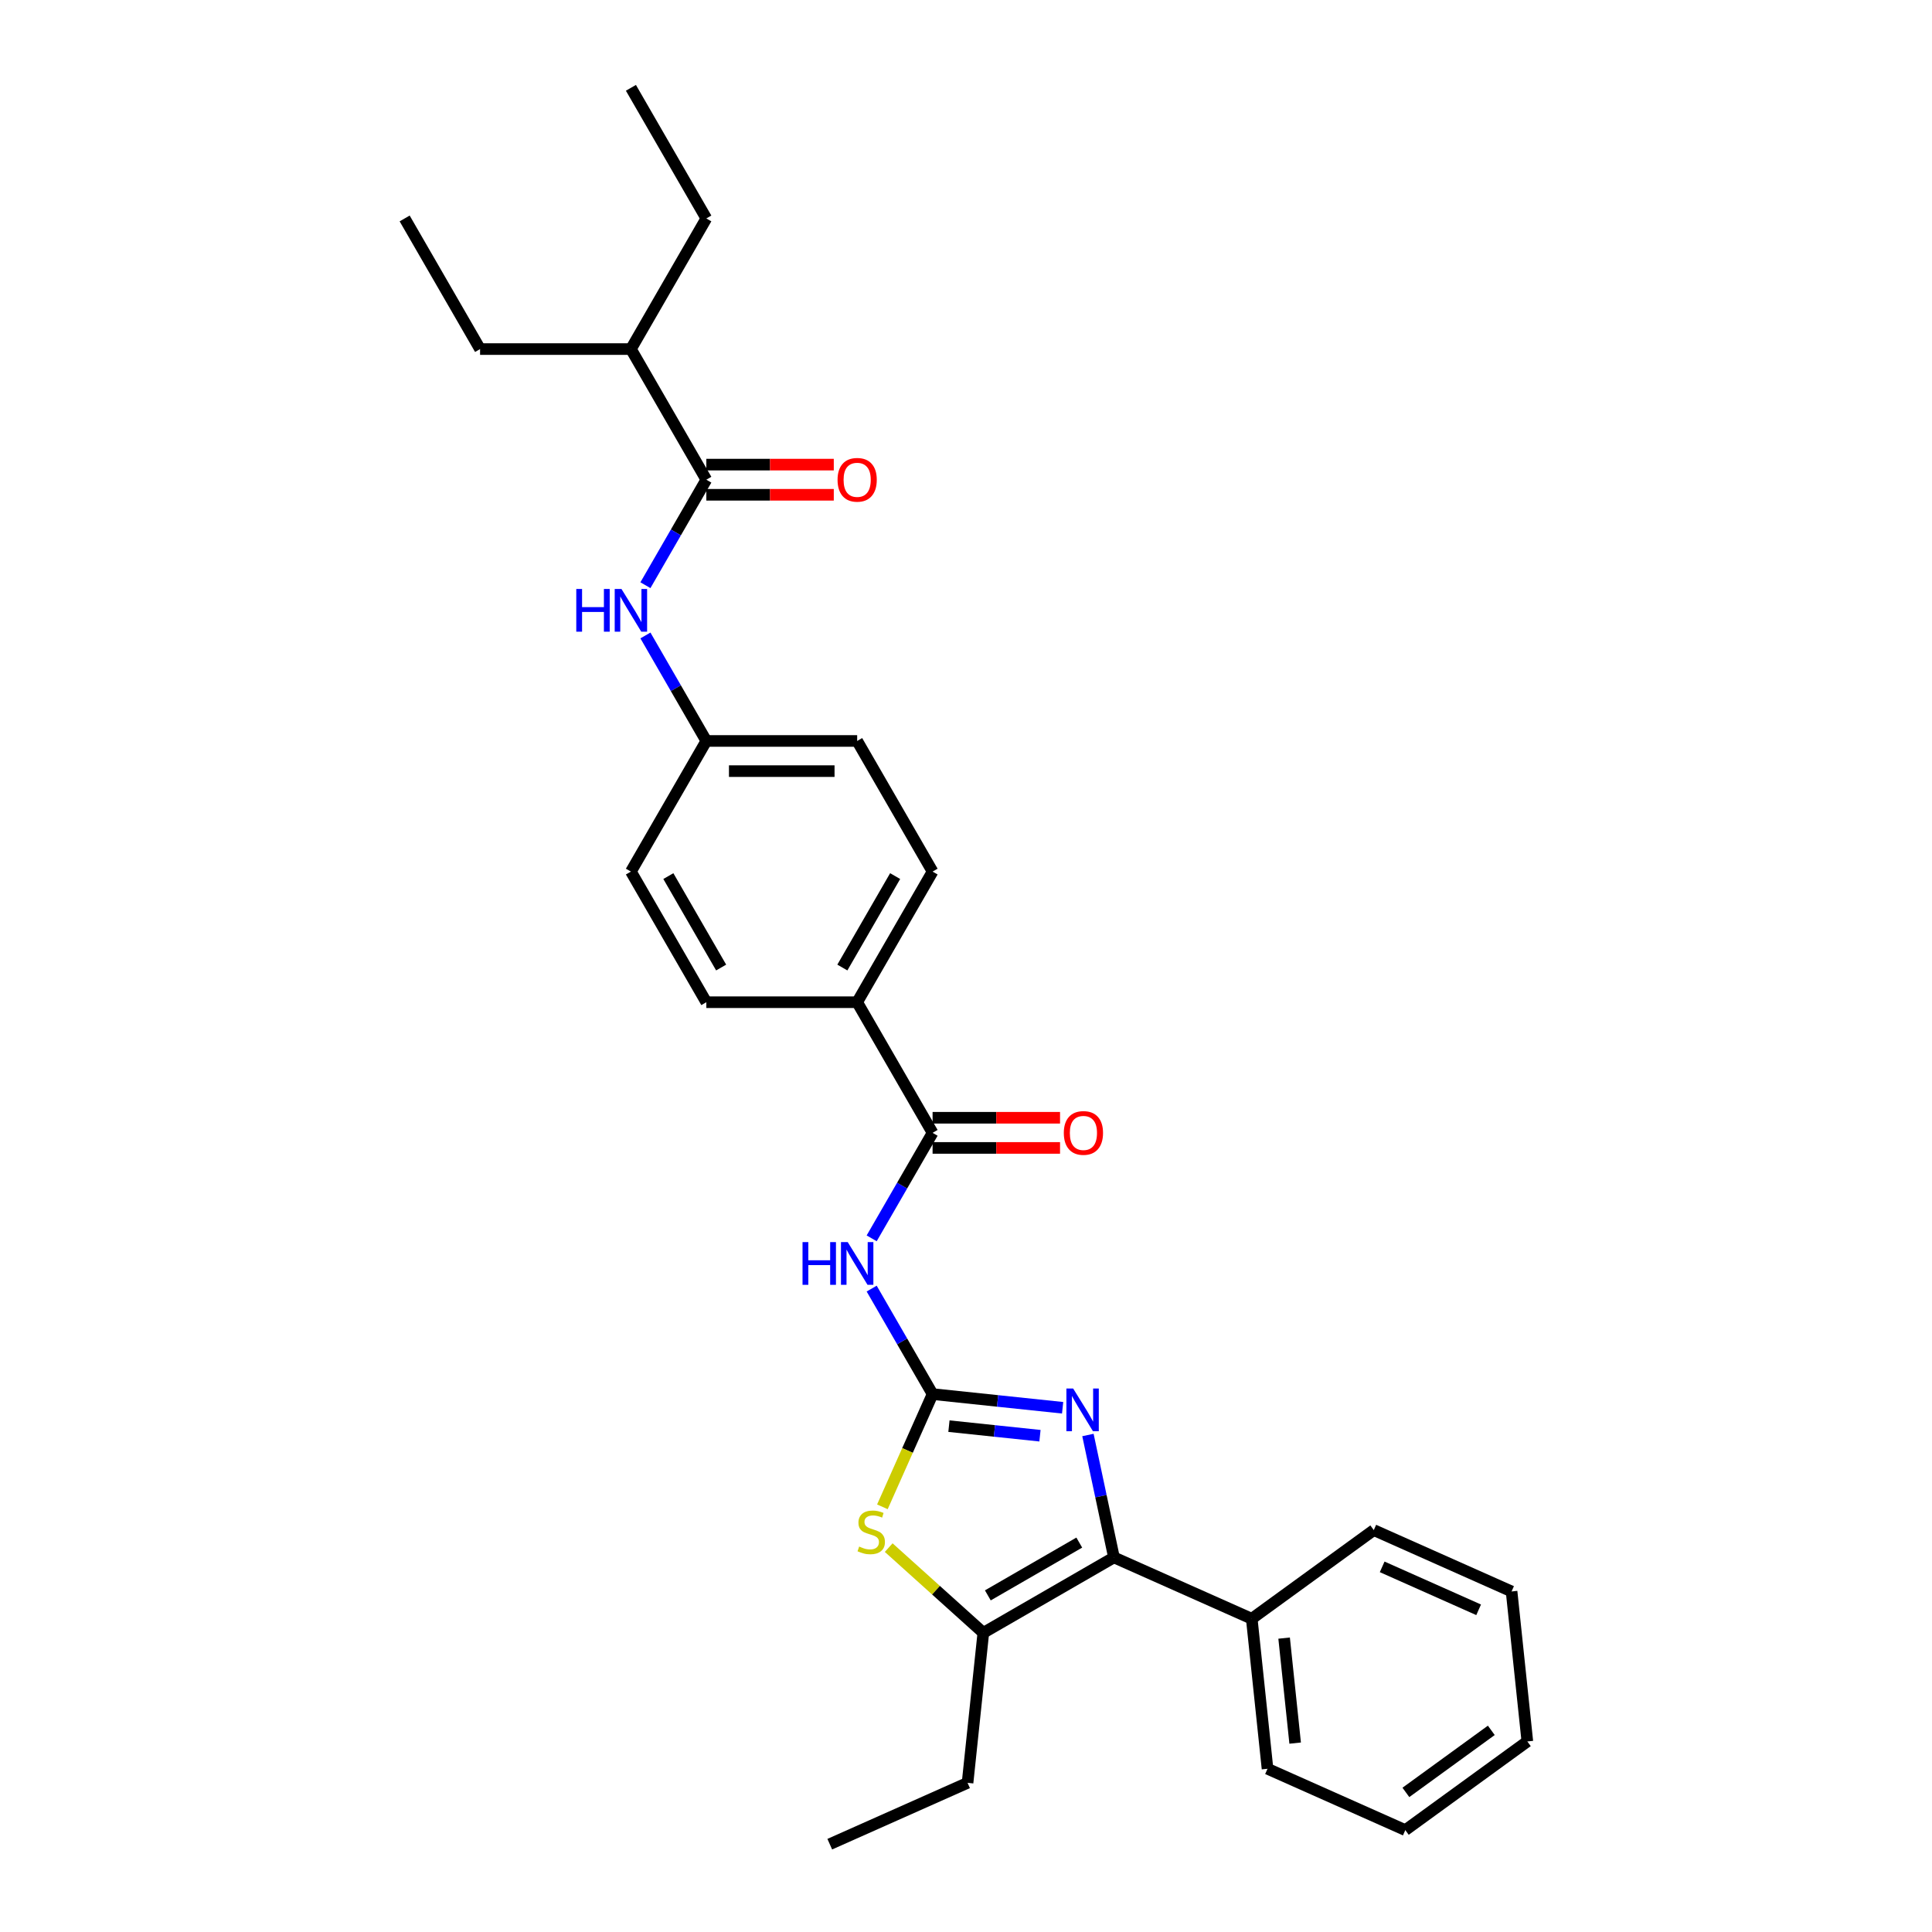 <?xml version='1.0' encoding='iso-8859-1'?>
<svg version='1.1' baseProfile='full'
              xmlns='http://www.w3.org/2000/svg'
                      xmlns:rdkit='http://www.rdkit.org/xml'
                      xmlns:xlink='http://www.w3.org/1999/xlink'
                  xml:space='preserve'
width='1000px' height='1000px' viewBox='0 0 1000 1000'>
<!-- END OF HEADER -->
<rect style='opacity:1.0;fill:#FFFFFF;stroke:none' width='1000' height='1000' x='0' y='0'> </rect>
<path class='bond-0' d='M 482.704,721.582 L 516.358,725.119' style='fill:none;fill-rule:evenodd;stroke:#000000;stroke-width:6px;stroke-linecap:butt;stroke-linejoin:miter;stroke-opacity:1' />
<path class='bond-0' d='M 516.358,725.119 L 550.012,728.657' style='fill:none;fill-rule:evenodd;stroke:#0000FF;stroke-width:6px;stroke-linecap:butt;stroke-linejoin:miter;stroke-opacity:1' />
<path class='bond-0' d='M 491.168,738.172 L 514.726,740.648' style='fill:none;fill-rule:evenodd;stroke:#000000;stroke-width:6px;stroke-linecap:butt;stroke-linejoin:miter;stroke-opacity:1' />
<path class='bond-0' d='M 514.726,740.648 L 538.284,743.124' style='fill:none;fill-rule:evenodd;stroke:#0000FF;stroke-width:6px;stroke-linecap:butt;stroke-linejoin:miter;stroke-opacity:1' />
<path class='bond-2' d='M 482.704,721.582 L 466.941,694.279' style='fill:none;fill-rule:evenodd;stroke:#000000;stroke-width:6px;stroke-linecap:butt;stroke-linejoin:miter;stroke-opacity:1' />
<path class='bond-2' d='M 466.941,694.279 L 451.177,666.976' style='fill:none;fill-rule:evenodd;stroke:#0000FF;stroke-width:6px;stroke-linecap:butt;stroke-linejoin:miter;stroke-opacity:1' />
<path class='bond-3' d='M 482.704,721.582 L 469.715,750.756' style='fill:none;fill-rule:evenodd;stroke:#000000;stroke-width:6px;stroke-linecap:butt;stroke-linejoin:miter;stroke-opacity:1' />
<path class='bond-3' d='M 469.715,750.756 L 456.726,779.929' style='fill:none;fill-rule:evenodd;stroke:#CCCC00;stroke-width:6px;stroke-linecap:butt;stroke-linejoin:miter;stroke-opacity:1' />
<path class='bond-1' d='M 563.114,742.75 L 569.847,774.43' style='fill:none;fill-rule:evenodd;stroke:#0000FF;stroke-width:6px;stroke-linecap:butt;stroke-linejoin:miter;stroke-opacity:1' />
<path class='bond-1' d='M 569.847,774.43 L 576.581,806.109' style='fill:none;fill-rule:evenodd;stroke:#000000;stroke-width:6px;stroke-linecap:butt;stroke-linejoin:miter;stroke-opacity:1' />
<path class='bond-9' d='M 576.581,806.109 L 647.904,837.864' style='fill:none;fill-rule:evenodd;stroke:#000000;stroke-width:6px;stroke-linecap:butt;stroke-linejoin:miter;stroke-opacity:1' />
<path class='bond-29' d='M 576.581,806.109 L 508.968,845.146' style='fill:none;fill-rule:evenodd;stroke:#000000;stroke-width:6px;stroke-linecap:butt;stroke-linejoin:miter;stroke-opacity:1' />
<path class='bond-29' d='M 558.632,798.442 L 511.303,825.768' style='fill:none;fill-rule:evenodd;stroke:#000000;stroke-width:6px;stroke-linecap:butt;stroke-linejoin:miter;stroke-opacity:1' />
<path class='bond-5' d='M 451.177,640.963 L 466.941,613.66' style='fill:none;fill-rule:evenodd;stroke:#0000FF;stroke-width:6px;stroke-linecap:butt;stroke-linejoin:miter;stroke-opacity:1' />
<path class='bond-5' d='M 466.941,613.66 L 482.704,586.357' style='fill:none;fill-rule:evenodd;stroke:#000000;stroke-width:6px;stroke-linecap:butt;stroke-linejoin:miter;stroke-opacity:1' />
<path class='bond-4' d='M 459.99,801.045 L 484.479,823.096' style='fill:none;fill-rule:evenodd;stroke:#CCCC00;stroke-width:6px;stroke-linecap:butt;stroke-linejoin:miter;stroke-opacity:1' />
<path class='bond-4' d='M 484.479,823.096 L 508.968,845.146' style='fill:none;fill-rule:evenodd;stroke:#000000;stroke-width:6px;stroke-linecap:butt;stroke-linejoin:miter;stroke-opacity:1' />
<path class='bond-18' d='M 508.968,845.146 L 500.808,922.791' style='fill:none;fill-rule:evenodd;stroke:#000000;stroke-width:6px;stroke-linecap:butt;stroke-linejoin:miter;stroke-opacity:1' />
<path class='bond-8' d='M 482.704,586.357 L 443.668,518.744' style='fill:none;fill-rule:evenodd;stroke:#000000;stroke-width:6px;stroke-linecap:butt;stroke-linejoin:miter;stroke-opacity:1' />
<path class='bond-10' d='M 482.704,594.164 L 515.69,594.164' style='fill:none;fill-rule:evenodd;stroke:#000000;stroke-width:6px;stroke-linecap:butt;stroke-linejoin:miter;stroke-opacity:1' />
<path class='bond-10' d='M 515.69,594.164 L 548.675,594.164' style='fill:none;fill-rule:evenodd;stroke:#FF0000;stroke-width:6px;stroke-linecap:butt;stroke-linejoin:miter;stroke-opacity:1' />
<path class='bond-10' d='M 482.704,578.549 L 515.69,578.549' style='fill:none;fill-rule:evenodd;stroke:#000000;stroke-width:6px;stroke-linecap:butt;stroke-linejoin:miter;stroke-opacity:1' />
<path class='bond-10' d='M 515.69,578.549 L 548.675,578.549' style='fill:none;fill-rule:evenodd;stroke:#FF0000;stroke-width:6px;stroke-linecap:butt;stroke-linejoin:miter;stroke-opacity:1' />
<path class='bond-6' d='M 365.595,248.293 L 349.832,275.596' style='fill:none;fill-rule:evenodd;stroke:#000000;stroke-width:6px;stroke-linecap:butt;stroke-linejoin:miter;stroke-opacity:1' />
<path class='bond-6' d='M 349.832,275.596 L 334.069,302.899' style='fill:none;fill-rule:evenodd;stroke:#0000FF;stroke-width:6px;stroke-linecap:butt;stroke-linejoin:miter;stroke-opacity:1' />
<path class='bond-11' d='M 365.595,256.1 L 398.581,256.1' style='fill:none;fill-rule:evenodd;stroke:#000000;stroke-width:6px;stroke-linecap:butt;stroke-linejoin:miter;stroke-opacity:1' />
<path class='bond-11' d='M 398.581,256.1 L 431.567,256.1' style='fill:none;fill-rule:evenodd;stroke:#FF0000;stroke-width:6px;stroke-linecap:butt;stroke-linejoin:miter;stroke-opacity:1' />
<path class='bond-11' d='M 365.595,240.486 L 398.581,240.486' style='fill:none;fill-rule:evenodd;stroke:#000000;stroke-width:6px;stroke-linecap:butt;stroke-linejoin:miter;stroke-opacity:1' />
<path class='bond-11' d='M 398.581,240.486 L 431.567,240.486' style='fill:none;fill-rule:evenodd;stroke:#FF0000;stroke-width:6px;stroke-linecap:butt;stroke-linejoin:miter;stroke-opacity:1' />
<path class='bond-15' d='M 365.595,248.293 L 326.559,180.68' style='fill:none;fill-rule:evenodd;stroke:#000000;stroke-width:6px;stroke-linecap:butt;stroke-linejoin:miter;stroke-opacity:1' />
<path class='bond-7' d='M 334.069,328.912 L 349.832,356.215' style='fill:none;fill-rule:evenodd;stroke:#0000FF;stroke-width:6px;stroke-linecap:butt;stroke-linejoin:miter;stroke-opacity:1' />
<path class='bond-7' d='M 349.832,356.215 L 365.595,383.518' style='fill:none;fill-rule:evenodd;stroke:#000000;stroke-width:6px;stroke-linecap:butt;stroke-linejoin:miter;stroke-opacity:1' />
<path class='bond-12' d='M 443.668,518.744 L 482.704,451.131' style='fill:none;fill-rule:evenodd;stroke:#000000;stroke-width:6px;stroke-linecap:butt;stroke-linejoin:miter;stroke-opacity:1' />
<path class='bond-12' d='M 436.001,500.795 L 463.326,453.466' style='fill:none;fill-rule:evenodd;stroke:#000000;stroke-width:6px;stroke-linecap:butt;stroke-linejoin:miter;stroke-opacity:1' />
<path class='bond-13' d='M 443.668,518.744 L 365.595,518.744' style='fill:none;fill-rule:evenodd;stroke:#000000;stroke-width:6px;stroke-linecap:butt;stroke-linejoin:miter;stroke-opacity:1' />
<path class='bond-19' d='M 647.904,837.864 L 656.065,915.509' style='fill:none;fill-rule:evenodd;stroke:#000000;stroke-width:6px;stroke-linecap:butt;stroke-linejoin:miter;stroke-opacity:1' />
<path class='bond-19' d='M 664.657,847.879 L 670.37,902.23' style='fill:none;fill-rule:evenodd;stroke:#000000;stroke-width:6px;stroke-linecap:butt;stroke-linejoin:miter;stroke-opacity:1' />
<path class='bond-20' d='M 647.904,837.864 L 711.066,791.975' style='fill:none;fill-rule:evenodd;stroke:#000000;stroke-width:6px;stroke-linecap:butt;stroke-linejoin:miter;stroke-opacity:1' />
<path class='bond-16' d='M 482.704,451.131 L 443.668,383.518' style='fill:none;fill-rule:evenodd;stroke:#000000;stroke-width:6px;stroke-linecap:butt;stroke-linejoin:miter;stroke-opacity:1' />
<path class='bond-17' d='M 365.595,518.744 L 326.559,451.131' style='fill:none;fill-rule:evenodd;stroke:#000000;stroke-width:6px;stroke-linecap:butt;stroke-linejoin:miter;stroke-opacity:1' />
<path class='bond-17' d='M 373.263,500.795 L 345.937,453.466' style='fill:none;fill-rule:evenodd;stroke:#000000;stroke-width:6px;stroke-linecap:butt;stroke-linejoin:miter;stroke-opacity:1' />
<path class='bond-14' d='M 365.595,383.518 L 326.559,451.131' style='fill:none;fill-rule:evenodd;stroke:#000000;stroke-width:6px;stroke-linecap:butt;stroke-linejoin:miter;stroke-opacity:1' />
<path class='bond-30' d='M 365.595,383.518 L 443.668,383.518' style='fill:none;fill-rule:evenodd;stroke:#000000;stroke-width:6px;stroke-linecap:butt;stroke-linejoin:miter;stroke-opacity:1' />
<path class='bond-30' d='M 377.306,399.133 L 431.957,399.133' style='fill:none;fill-rule:evenodd;stroke:#000000;stroke-width:6px;stroke-linecap:butt;stroke-linejoin:miter;stroke-opacity:1' />
<path class='bond-21' d='M 326.559,180.68 L 365.595,113.067' style='fill:none;fill-rule:evenodd;stroke:#000000;stroke-width:6px;stroke-linecap:butt;stroke-linejoin:miter;stroke-opacity:1' />
<path class='bond-22' d='M 326.559,180.68 L 248.487,180.68' style='fill:none;fill-rule:evenodd;stroke:#000000;stroke-width:6px;stroke-linecap:butt;stroke-linejoin:miter;stroke-opacity:1' />
<path class='bond-23' d='M 500.808,922.791 L 429.485,954.545' style='fill:none;fill-rule:evenodd;stroke:#000000;stroke-width:6px;stroke-linecap:butt;stroke-linejoin:miter;stroke-opacity:1' />
<path class='bond-26' d='M 656.065,915.509 L 727.388,947.264' style='fill:none;fill-rule:evenodd;stroke:#000000;stroke-width:6px;stroke-linecap:butt;stroke-linejoin:miter;stroke-opacity:1' />
<path class='bond-27' d='M 711.066,791.975 L 782.389,823.729' style='fill:none;fill-rule:evenodd;stroke:#000000;stroke-width:6px;stroke-linecap:butt;stroke-linejoin:miter;stroke-opacity:1' />
<path class='bond-27' d='M 715.413,811.002 L 765.339,833.231' style='fill:none;fill-rule:evenodd;stroke:#000000;stroke-width:6px;stroke-linecap:butt;stroke-linejoin:miter;stroke-opacity:1' />
<path class='bond-25' d='M 365.595,113.067 L 326.559,45.455' style='fill:none;fill-rule:evenodd;stroke:#000000;stroke-width:6px;stroke-linecap:butt;stroke-linejoin:miter;stroke-opacity:1' />
<path class='bond-24' d='M 248.487,180.68 L 209.45,113.067' style='fill:none;fill-rule:evenodd;stroke:#000000;stroke-width:6px;stroke-linecap:butt;stroke-linejoin:miter;stroke-opacity:1' />
<path class='bond-31' d='M 727.388,947.264 L 790.55,901.374' style='fill:none;fill-rule:evenodd;stroke:#000000;stroke-width:6px;stroke-linecap:butt;stroke-linejoin:miter;stroke-opacity:1' />
<path class='bond-31' d='M 727.684,927.748 L 771.897,895.625' style='fill:none;fill-rule:evenodd;stroke:#000000;stroke-width:6px;stroke-linecap:butt;stroke-linejoin:miter;stroke-opacity:1' />
<path class='bond-28' d='M 782.389,823.729 L 790.55,901.374' style='fill:none;fill-rule:evenodd;stroke:#000000;stroke-width:6px;stroke-linecap:butt;stroke-linejoin:miter;stroke-opacity:1' />
<path  class='atom-1' d='M 555.462 718.688
L 562.707 730.399
Q 563.425 731.554, 564.581 733.647
Q 565.736 735.739, 565.798 735.864
L 565.798 718.688
L 568.734 718.688
L 568.734 740.798
L 565.705 740.798
L 557.929 727.994
Q 557.023 726.495, 556.055 724.778
Q 555.118 723.06, 554.837 722.529
L 554.837 740.798
L 551.964 740.798
L 551.964 718.688
L 555.462 718.688
' fill='#0000FF'/>
<path  class='atom-3' d='M 415.39 642.914
L 418.388 642.914
L 418.388 652.314
L 429.693 652.314
L 429.693 642.914
L 432.691 642.914
L 432.691 665.025
L 429.693 665.025
L 429.693 654.813
L 418.388 654.813
L 418.388 665.025
L 415.39 665.025
L 415.39 642.914
' fill='#0000FF'/>
<path  class='atom-3' d='M 438.781 642.914
L 446.026 654.625
Q 446.744 655.781, 447.899 657.873
Q 449.055 659.965, 449.117 660.09
L 449.117 642.914
L 452.053 642.914
L 452.053 665.025
L 449.024 665.025
L 441.248 652.221
Q 440.342 650.722, 439.374 649.004
Q 438.437 647.286, 438.156 646.756
L 438.156 665.025
L 435.283 665.025
L 435.283 642.914
L 438.781 642.914
' fill='#0000FF'/>
<path  class='atom-4' d='M 444.703 800.494
Q 444.953 800.587, 445.984 801.025
Q 447.014 801.462, 448.139 801.743
Q 449.294 801.993, 450.418 801.993
Q 452.511 801.993, 453.729 800.993
Q 454.947 799.963, 454.947 798.183
Q 454.947 796.965, 454.322 796.215
Q 453.729 795.466, 452.792 795.06
Q 451.855 794.654, 450.293 794.185
Q 448.326 793.592, 447.139 793.03
Q 445.984 792.468, 445.141 791.281
Q 444.329 790.094, 444.329 788.096
Q 444.329 785.316, 446.202 783.599
Q 448.107 781.881, 451.855 781.881
Q 454.416 781.881, 457.32 783.099
L 456.602 785.504
Q 453.947 784.411, 451.949 784.411
Q 449.794 784.411, 448.607 785.316
Q 447.42 786.191, 447.452 787.721
Q 447.452 788.908, 448.045 789.626
Q 448.67 790.344, 449.544 790.75
Q 450.45 791.156, 451.949 791.625
Q 453.947 792.249, 455.134 792.874
Q 456.321 793.498, 457.164 794.779
Q 458.038 796.028, 458.038 798.183
Q 458.038 801.243, 455.977 802.898
Q 453.947 804.522, 450.543 804.522
Q 448.576 804.522, 447.077 804.085
Q 445.609 803.679, 443.86 802.961
L 444.703 800.494
' fill='#CCCC00'/>
<path  class='atom-8' d='M 298.281 304.851
L 301.279 304.851
L 301.279 314.25
L 312.584 314.25
L 312.584 304.851
L 315.582 304.851
L 315.582 326.961
L 312.584 326.961
L 312.584 316.749
L 301.279 316.749
L 301.279 326.961
L 298.281 326.961
L 298.281 304.851
' fill='#0000FF'/>
<path  class='atom-8' d='M 321.672 304.851
L 328.917 316.561
Q 329.635 317.717, 330.791 319.809
Q 331.946 321.902, 332.009 322.027
L 332.009 304.851
L 334.944 304.851
L 334.944 326.961
L 331.915 326.961
L 324.139 314.157
Q 323.233 312.658, 322.265 310.94
Q 321.328 309.223, 321.047 308.692
L 321.047 326.961
L 318.174 326.961
L 318.174 304.851
L 321.672 304.851
' fill='#0000FF'/>
<path  class='atom-11' d='M 550.627 586.419
Q 550.627 581.11, 553.251 578.143
Q 555.874 575.177, 560.777 575.177
Q 565.68 575.177, 568.303 578.143
Q 570.926 581.11, 570.926 586.419
Q 570.926 591.791, 568.272 594.851
Q 565.617 597.88, 560.777 597.88
Q 555.905 597.88, 553.251 594.851
Q 550.627 591.822, 550.627 586.419
M 560.777 595.382
Q 564.149 595.382, 565.961 593.133
Q 567.803 590.854, 567.803 586.419
Q 567.803 582.078, 565.961 579.892
Q 564.149 577.675, 560.777 577.675
Q 557.404 577.675, 555.561 579.861
Q 553.75 582.047, 553.75 586.419
Q 553.75 590.885, 555.561 593.133
Q 557.404 595.382, 560.777 595.382
' fill='#FF0000'/>
<path  class='atom-12' d='M 433.519 248.355
Q 433.519 243.046, 436.142 240.08
Q 438.765 237.113, 443.668 237.113
Q 448.571 237.113, 451.194 240.08
Q 453.817 243.046, 453.817 248.355
Q 453.817 253.727, 451.163 256.787
Q 448.508 259.816, 443.668 259.816
Q 438.796 259.816, 436.142 256.787
Q 433.519 253.758, 433.519 248.355
M 443.668 257.318
Q 447.041 257.318, 448.852 255.07
Q 450.694 252.79, 450.694 248.355
Q 450.694 244.014, 448.852 241.828
Q 447.041 239.611, 443.668 239.611
Q 440.295 239.611, 438.453 241.797
Q 436.641 243.983, 436.641 248.355
Q 436.641 252.821, 438.453 255.07
Q 440.295 257.318, 443.668 257.318
' fill='#FF0000'/>
</svg>
